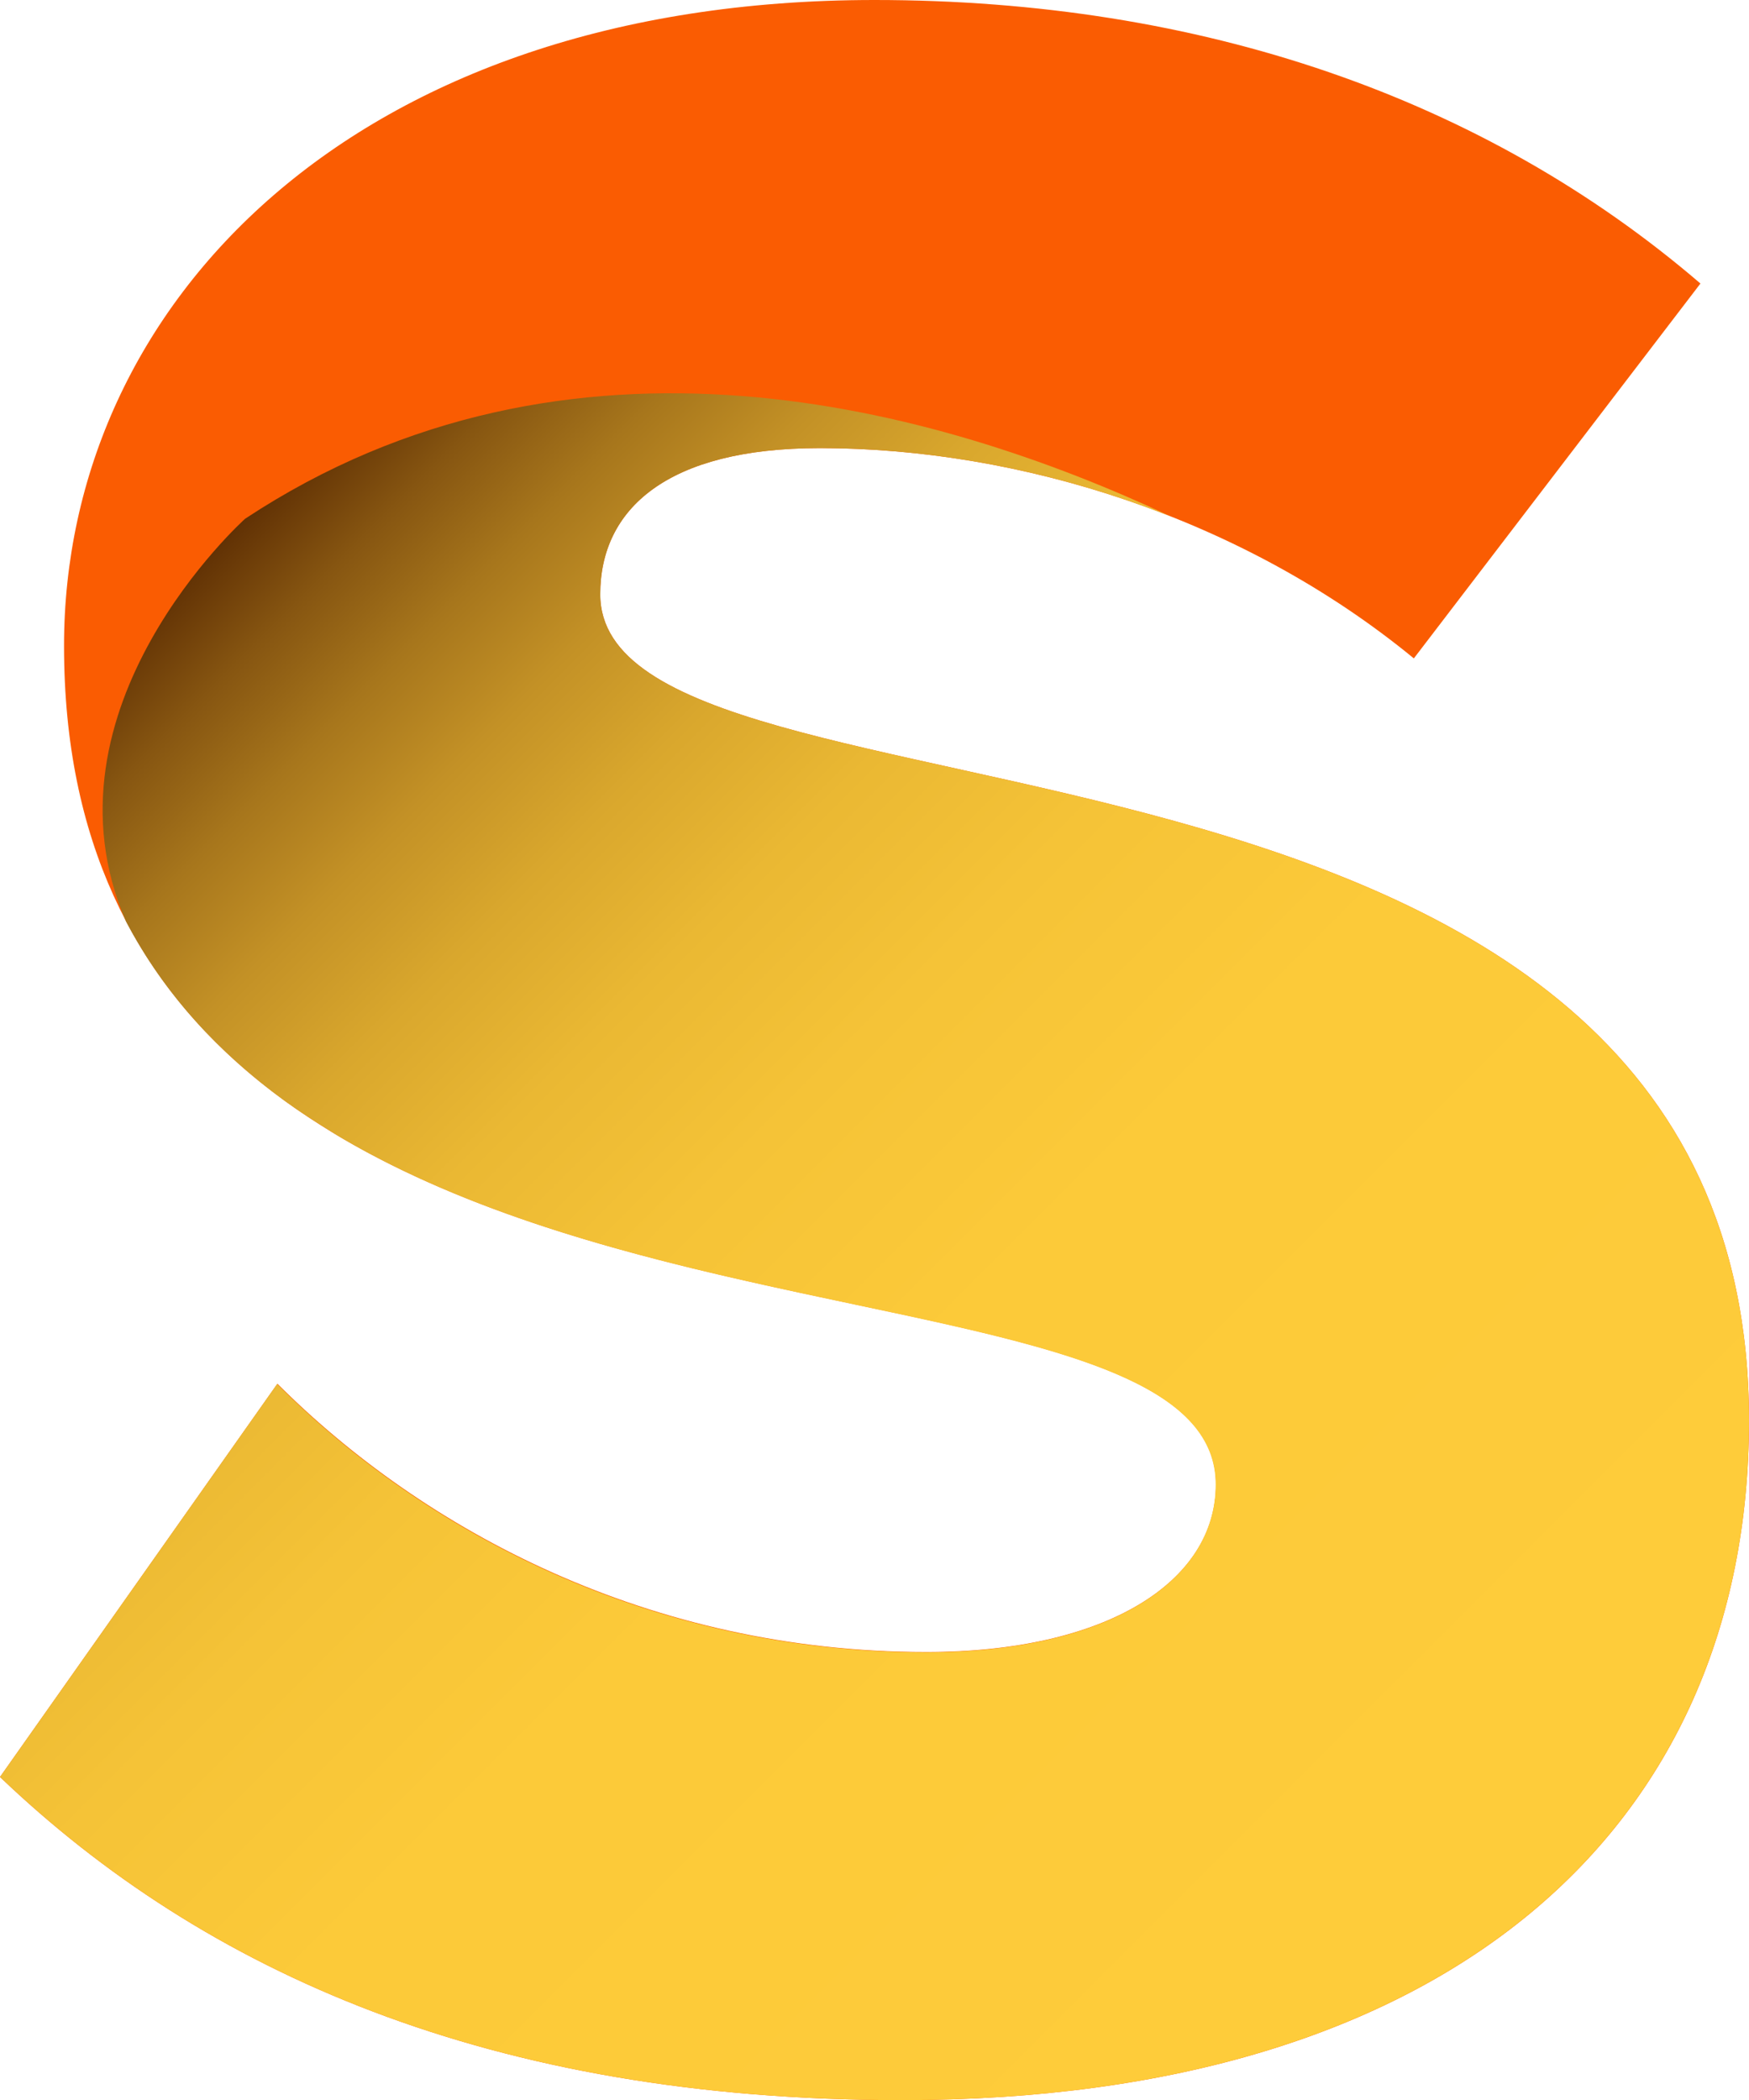 <?xml version="1.0" encoding="UTF-8" standalone="no"?><svg xmlns="http://www.w3.org/2000/svg" xmlns:xlink="http://www.w3.org/1999/xlink" fill="#000000" height="800" preserveAspectRatio="xMidYMid meet" version="1" viewBox="66.8 0.0 666.4 800.0" width="666.4" zoomAndPan="magnify"><g><g id="change1_1"><path d="M66.8,676.9l105.7-149.8c55.7,55.7,141.7,102.2,247.3,102.2c68.5,0,110.3-26.7,110.3-63.9 c0-105.7-438.9-20.9-438.9-319.3C91.1,116.1,201.5,0,400,0c124.2,0,232.2,37.2,314.7,108L605.5,250.8 c-65-53.4-149.8-80.1-226.4-80.1c-58.1,0-83.6,23.2-83.6,55.7c0,98.7,437.7,26.7,437.7,314.7c0,155.6-114.9,258.9-322.8,258.9 C253.7,800,144.6,751.2,66.8,676.9z" fill="#fa5c02"/></g><linearGradient gradientUnits="userSpaceOnUse" id="a" x1="95.376" x2="596.412" xlink:actuate="onLoad" xlink:show="other" xlink:type="simple" y1="242.396" y2="743.432"><stop offset="0.005" stop-color="#552500"/><stop offset="0.022" stop-color="#633305"/><stop offset="0.073" stop-color="#875611"/><stop offset="0.131" stop-color="#a7761c"/><stop offset="0.194" stop-color="#c39126"/><stop offset="0.266" stop-color="#d9a72d"/><stop offset="0.349" stop-color="#eab833"/><stop offset="0.452" stop-color="#f5c337"/><stop offset="0.597" stop-color="#fcca39"/><stop offset="1" stop-color="#fecc3a"/></linearGradient><path d="M295.5,226.4c0-32.5,25.5-55.7,83.6-55.7c43.7,0,90,8.7,133.7,26c-89.5-42-229.1-80.6-352.6,0.9 c0,0-80.6,72.2-45.4,153.4c14.7,28,35.6,50.2,60.1,68.1c0.6,0.4,1.1,0.8,1.7,1.2c1.8,1.3,3.7,2.6,5.5,3.8c4.2,2.8,8.5,5.5,13,8.3 C324.9,510,530,493.2,530,565.5c0,37.2-41.8,63.9-110.3,63.9c-105.7,0-191.6-46.4-247.3-102.2L66.8,676.9 C144.6,751.2,253.7,800,410.4,800c207.8,0,322.8-103.3,322.8-258.9C733.2,253.1,295.5,325.1,295.5,226.4z" fill="url(#a)"/></g></svg>